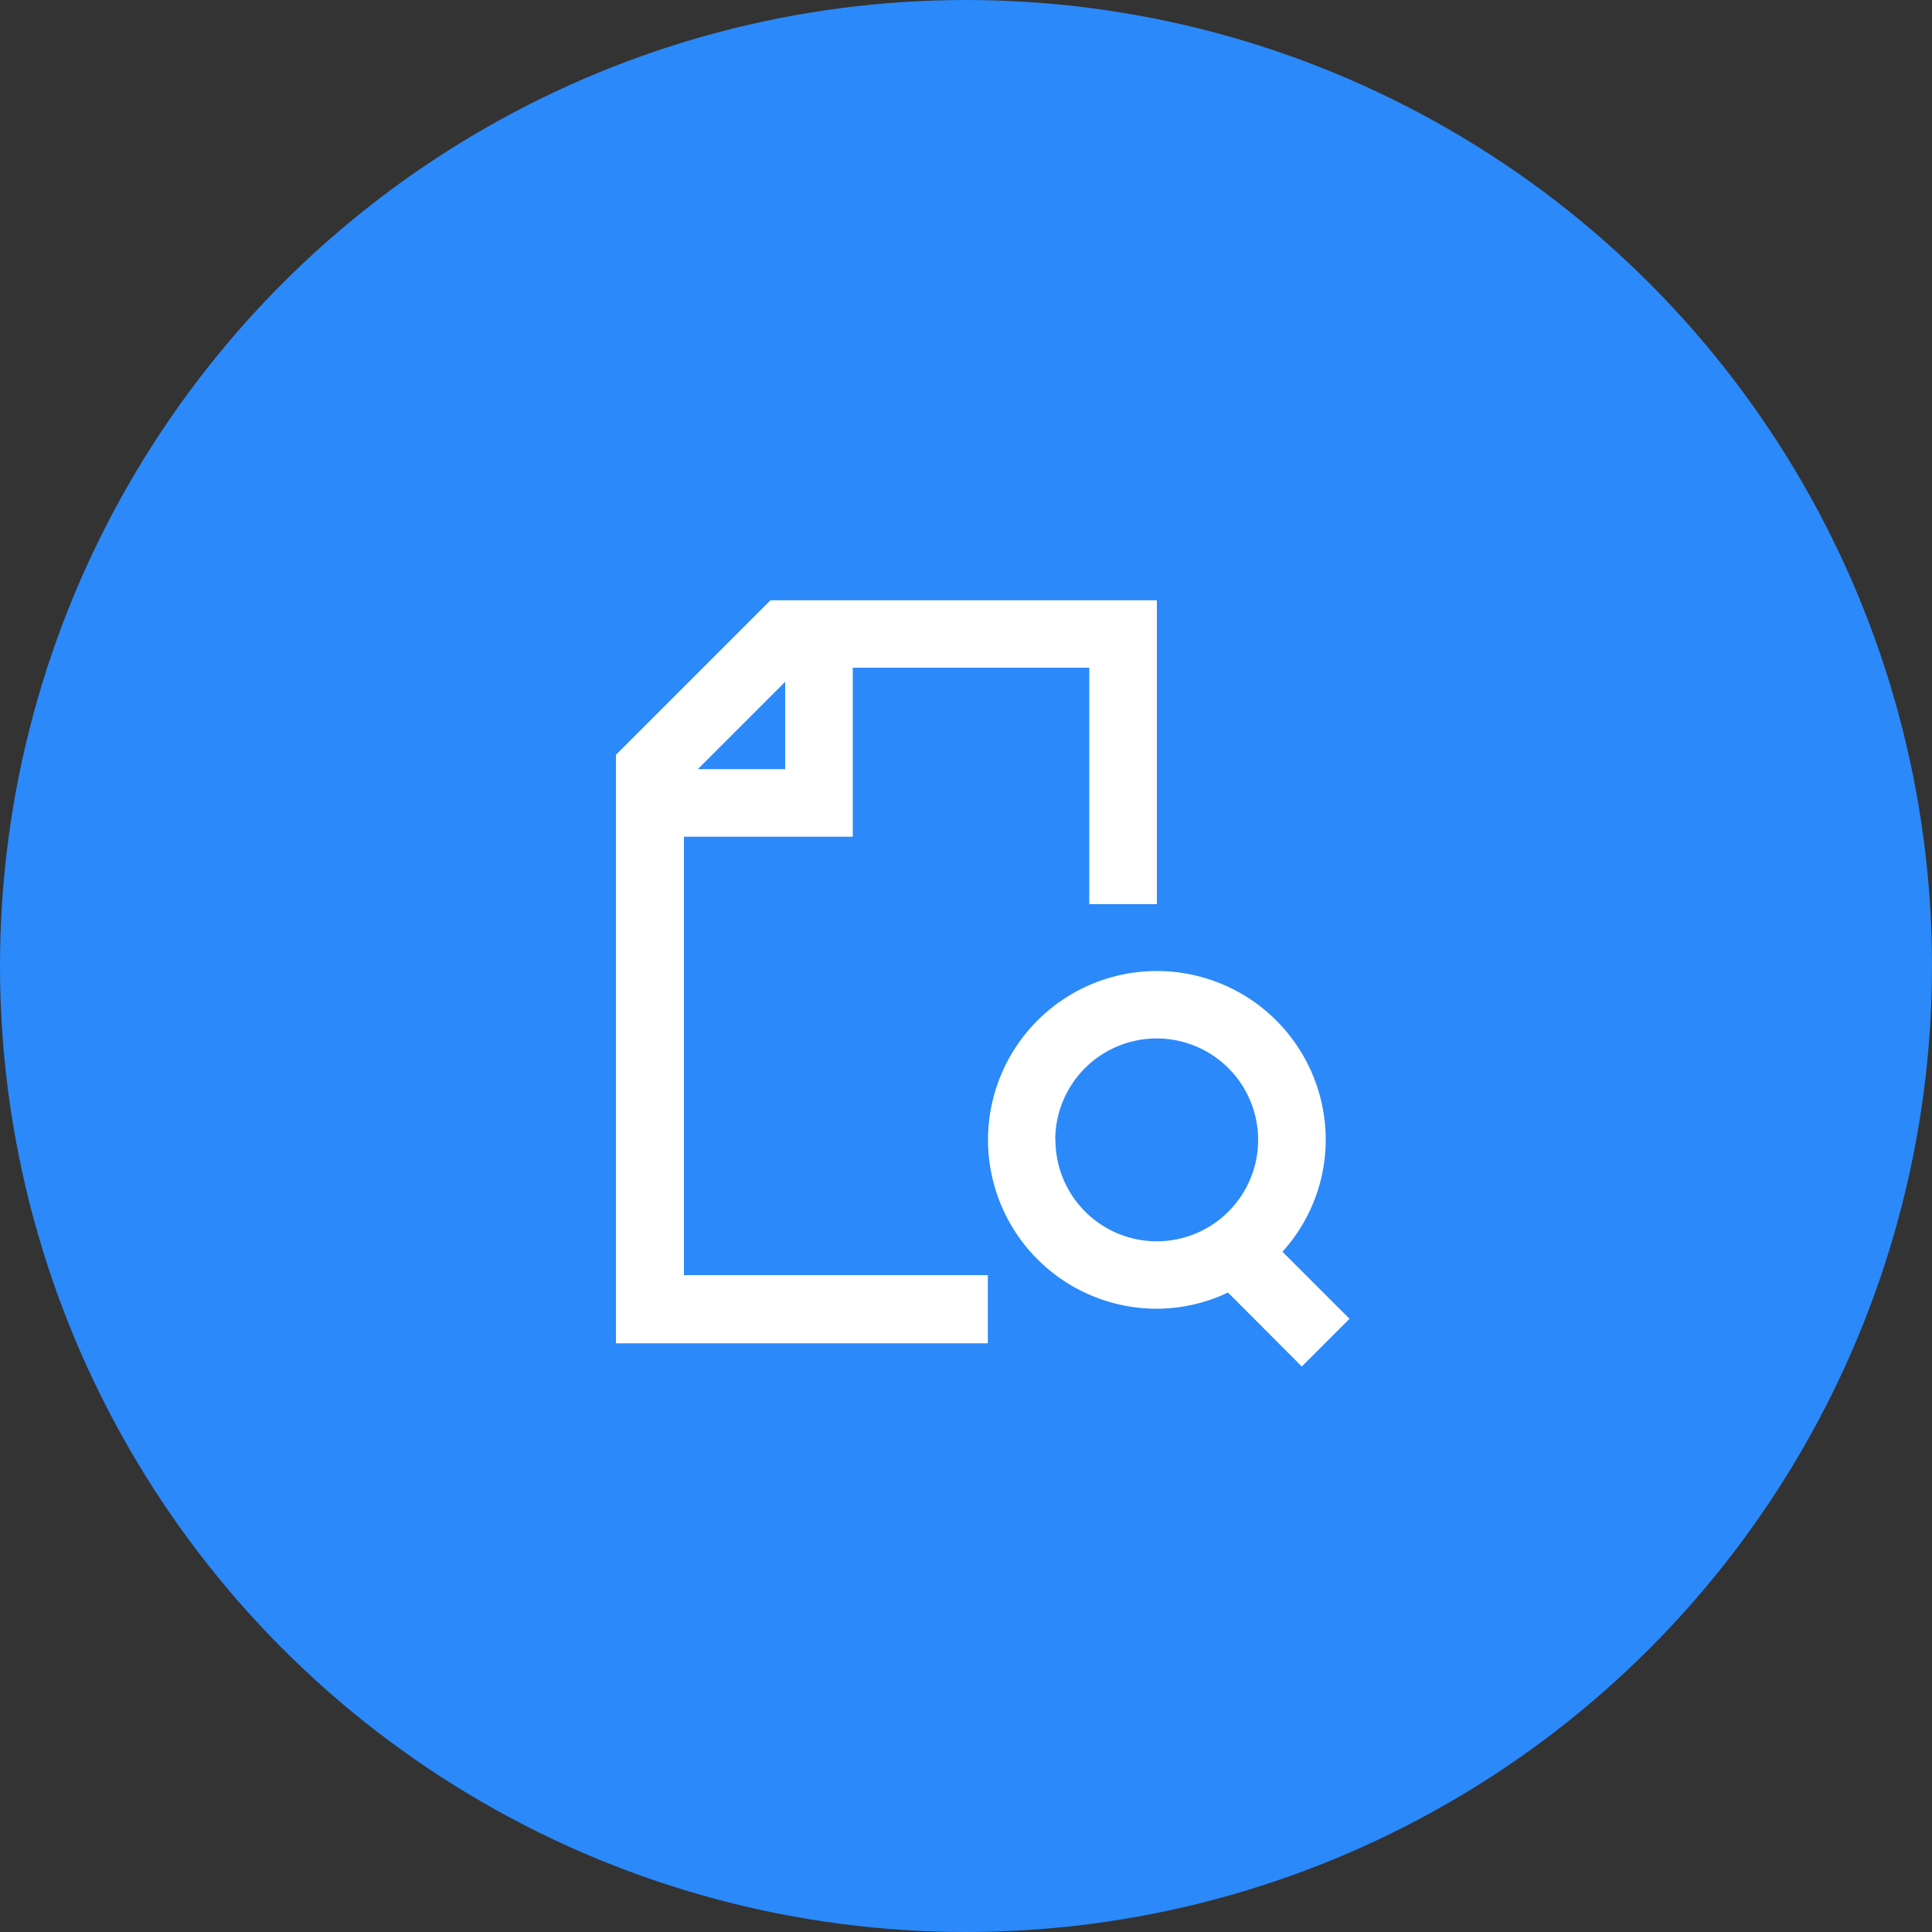 <svg id="Layer_1" data-name="Layer 1" xmlns="http://www.w3.org/2000/svg" viewBox="0 0 100 100"><rect x="0" y="0" width="100" height="100" fill="#333333" stroke="none"/><defs><style>.cls-1{fill:#2b89f9;}.cls-2{fill:#fff;}</style></defs><title>M2_1</title><circle class="cls-1" cx="50" cy="50" r="50"/><path class="cls-2" d="M51.13,66H35.4V43.31h8.74V34.56H56.38V46.8h3.5V31.07h-20l-8,8V69.53H51.13ZM40.64,35.29v4.52H36.12Z"/><path class="cls-2" d="M68.62,59a8.74,8.74,0,1,0-8.74,8.74,8.63,8.63,0,0,0,3.68-.84l3.82,3.83,2.47-2.47-3.47-3.47A8.66,8.66,0,0,0,68.62,59Zm-14,0a5.25,5.25,0,1,1,5.25,5.25A5.25,5.25,0,0,1,54.63,59Z"/></svg>
